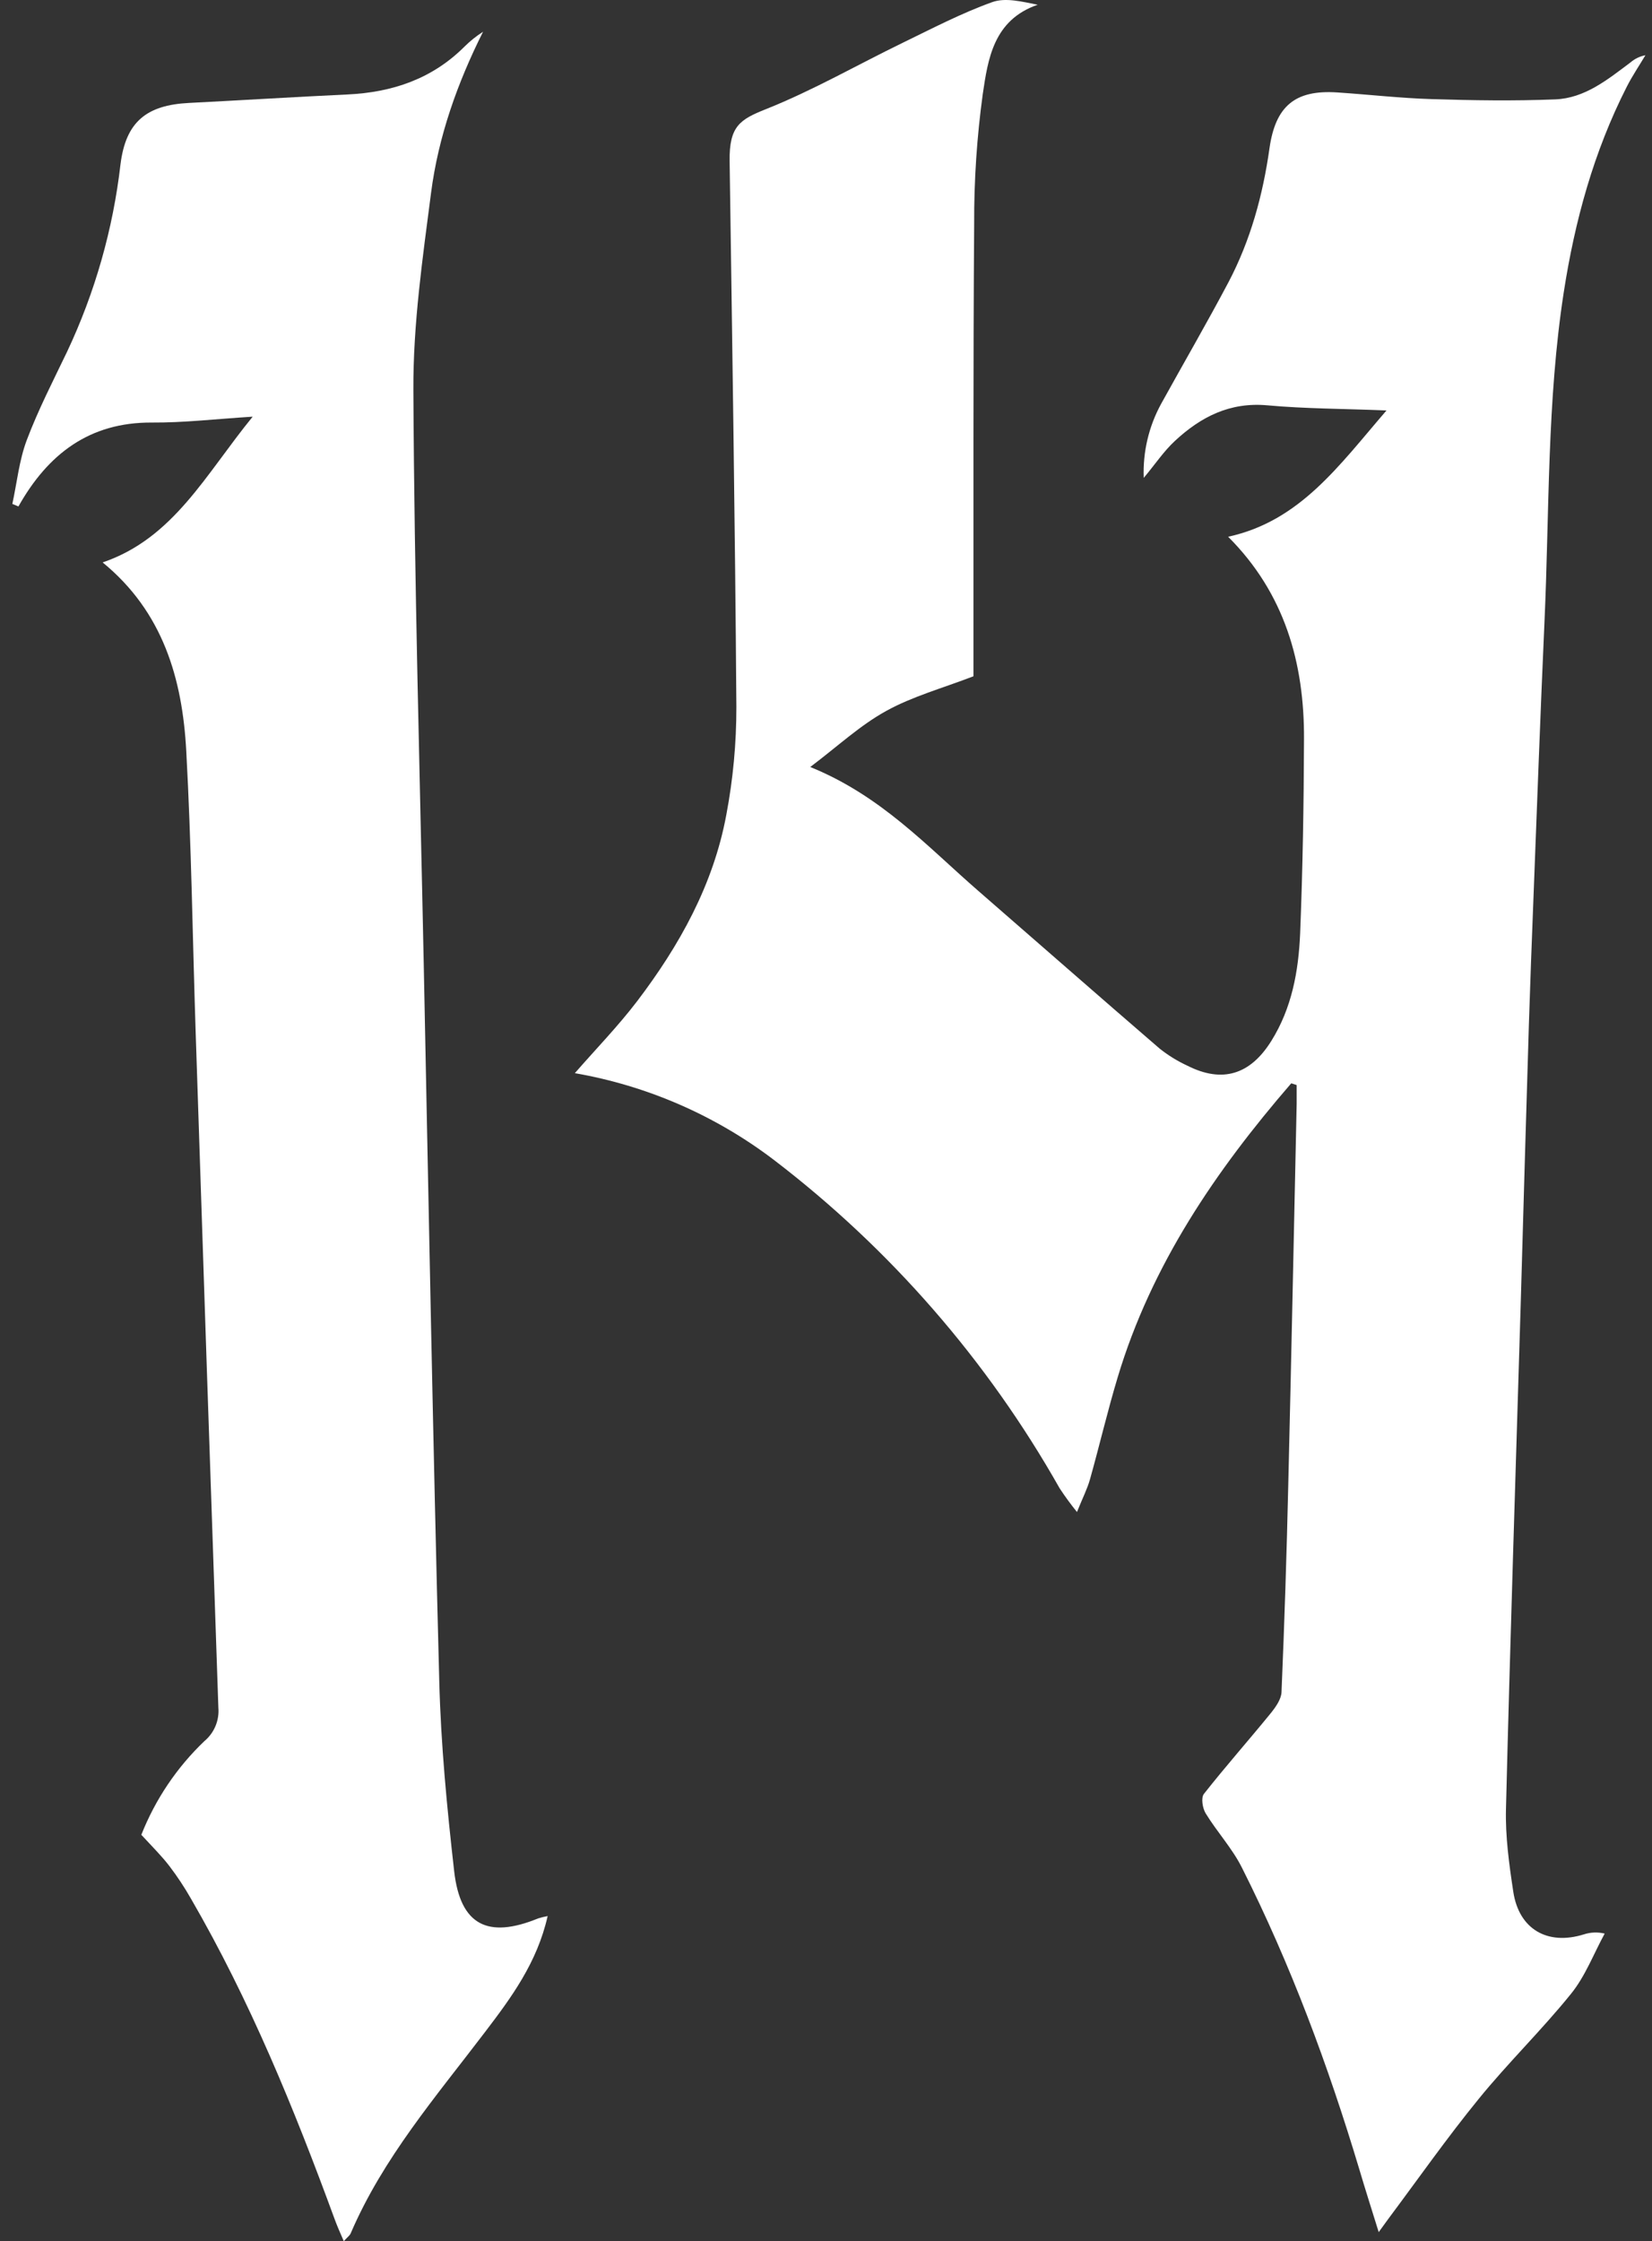 <?xml version="1.0" encoding="UTF-8"?> <svg xmlns="http://www.w3.org/2000/svg" width="115" height="156" viewBox="0 0 115 156" fill="none"><rect x="0" y="0" width="115" height="156" fill="#333333" stroke="none"/><path d="M89.888 75.404C84.629 81.484 80.154 88.046 77.807 95.86C77.099 98.209 76.542 100.603 75.877 102.968C75.696 103.618 75.379 104.232 74.971 105.244C74.541 104.713 74.137 104.162 73.762 103.59C68.741 94.705 61.973 86.929 53.867 80.732C49.8 77.64 45.049 75.571 40.016 74.698C41.495 73.002 43.02 71.435 44.342 69.703C47.3 65.815 49.658 61.586 50.561 56.715C51.03 54.243 51.264 51.732 51.261 49.215C51.172 36.547 50.972 23.881 50.791 11.212C50.755 8.777 51.52 8.314 53.319 7.597C56.587 6.296 59.667 4.521 62.844 2.976C64.891 1.983 66.922 0.92 69.063 0.151C70.001 -0.19 71.172 0.124 72.235 0.33C69.16 1.393 68.774 4.104 68.412 6.553C68.002 9.545 67.802 12.562 67.814 15.582C67.741 25.637 67.773 35.692 67.765 45.746V47.072C65.602 47.906 63.526 48.471 61.69 49.486C59.854 50.5 58.329 51.937 56.404 53.387C61.349 55.395 64.548 58.921 68.087 61.997C72.3 65.658 76.493 69.341 80.722 72.985C81.319 73.461 81.971 73.862 82.663 74.181C85.097 75.41 87.036 74.801 88.498 72.458C89.929 70.169 90.391 67.609 90.505 65.001C90.686 60.498 90.759 55.99 90.775 51.472C90.805 46.136 89.423 41.287 85.494 37.361C90.505 36.268 93.209 32.404 96.518 28.57C93.479 28.448 90.84 28.451 88.223 28.213C85.605 27.975 83.58 29.024 81.782 30.697C81.009 31.414 80.408 32.32 79.619 33.264C79.548 31.463 79.969 29.677 80.836 28.096C82.393 25.277 84.015 22.485 85.519 19.641C87.052 16.727 87.912 13.583 88.371 10.328C88.79 7.376 90.159 6.239 93.087 6.434C95.282 6.58 97.472 6.832 99.671 6.899C102.534 6.989 105.403 7.032 108.264 6.918C110.324 6.837 111.911 5.538 113.495 4.351C113.794 4.093 114.155 3.918 114.542 3.845C114.107 4.575 113.625 5.287 113.241 6.044C110.946 10.555 109.626 15.371 108.856 20.352C107.685 27.929 107.861 35.608 107.517 43.243C107.223 49.767 106.99 56.296 106.736 62.822C106.628 65.615 106.52 68.404 106.433 71.197C106.235 77.725 106.044 84.254 105.86 90.784C105.508 102.492 105.124 114.2 104.835 125.908C104.786 127.826 105.054 129.766 105.343 131.671C105.735 134.282 107.717 135.429 110.245 134.647C110.717 134.491 111.223 134.47 111.706 134.588C110.935 136 110.354 137.564 109.35 138.795C107.317 141.314 104.976 143.585 102.932 146.101C100.725 148.807 98.711 151.68 96.613 154.489C96.459 154.697 96.307 154.911 95.975 155.368C95.472 153.745 95.031 152.37 94.623 150.988C92.46 143.777 89.845 136.736 86.457 130.007C85.781 128.654 84.721 127.515 83.929 126.219C83.71 125.859 83.596 125.137 83.807 124.866C85.297 122.972 86.9 121.162 88.425 119.292C88.78 118.856 89.188 118.296 89.21 117.78C89.413 112.96 89.57 108.14 89.68 103.32C89.894 94.488 90.072 85.656 90.264 76.825C90.264 76.392 90.264 75.959 90.264 75.526L89.888 75.404Z" fill="white"></path><path d="M38.123 133.369C37.391 136.619 35.58 139.057 33.758 141.449C30.355 145.929 26.663 150.206 24.41 155.458C24.348 155.605 24.191 155.71 23.932 156C23.662 155.38 23.46 154.917 23.282 154.429C20.475 146.772 17.395 139.236 13.296 132.163C12.85 131.38 12.353 130.627 11.809 129.91C11.269 129.2 10.616 128.555 9.838 127.713C10.815 125.241 12.316 123.013 14.238 121.182C14.573 120.901 14.836 120.542 15.003 120.137C15.171 119.732 15.239 119.292 15.201 118.855C14.661 103.204 14.135 87.551 13.622 71.896C13.406 65.355 13.325 58.808 12.966 52.274C12.697 47.255 11.347 42.585 7.145 39.148C12.084 37.465 14.308 33.02 17.59 29.003C14.988 29.166 12.783 29.428 10.573 29.412C6.233 29.385 3.34 31.596 1.283 35.252L0.859 35.076C1.181 33.592 1.334 32.04 1.863 30.634C2.657 28.532 3.69 26.522 4.665 24.493C6.609 20.373 7.867 15.96 8.389 11.431C8.759 8.479 10.197 7.314 13.153 7.165C16.834 6.978 20.512 6.748 24.196 6.575C27.316 6.428 30.093 5.491 32.35 3.229C32.738 2.846 33.166 2.504 33.626 2.211C31.84 5.773 30.514 9.5 30.007 13.425C29.419 17.973 28.755 22.564 28.776 27.131C28.841 40.491 29.227 53.851 29.5 67.221C29.84 83.828 30.142 100.438 30.579 117.043C30.692 121.45 31.119 125.863 31.616 130.248C32.042 133.997 33.95 134.967 37.456 133.534C37.674 133.464 37.897 133.409 38.123 133.369Z" fill="white"></path></svg> 